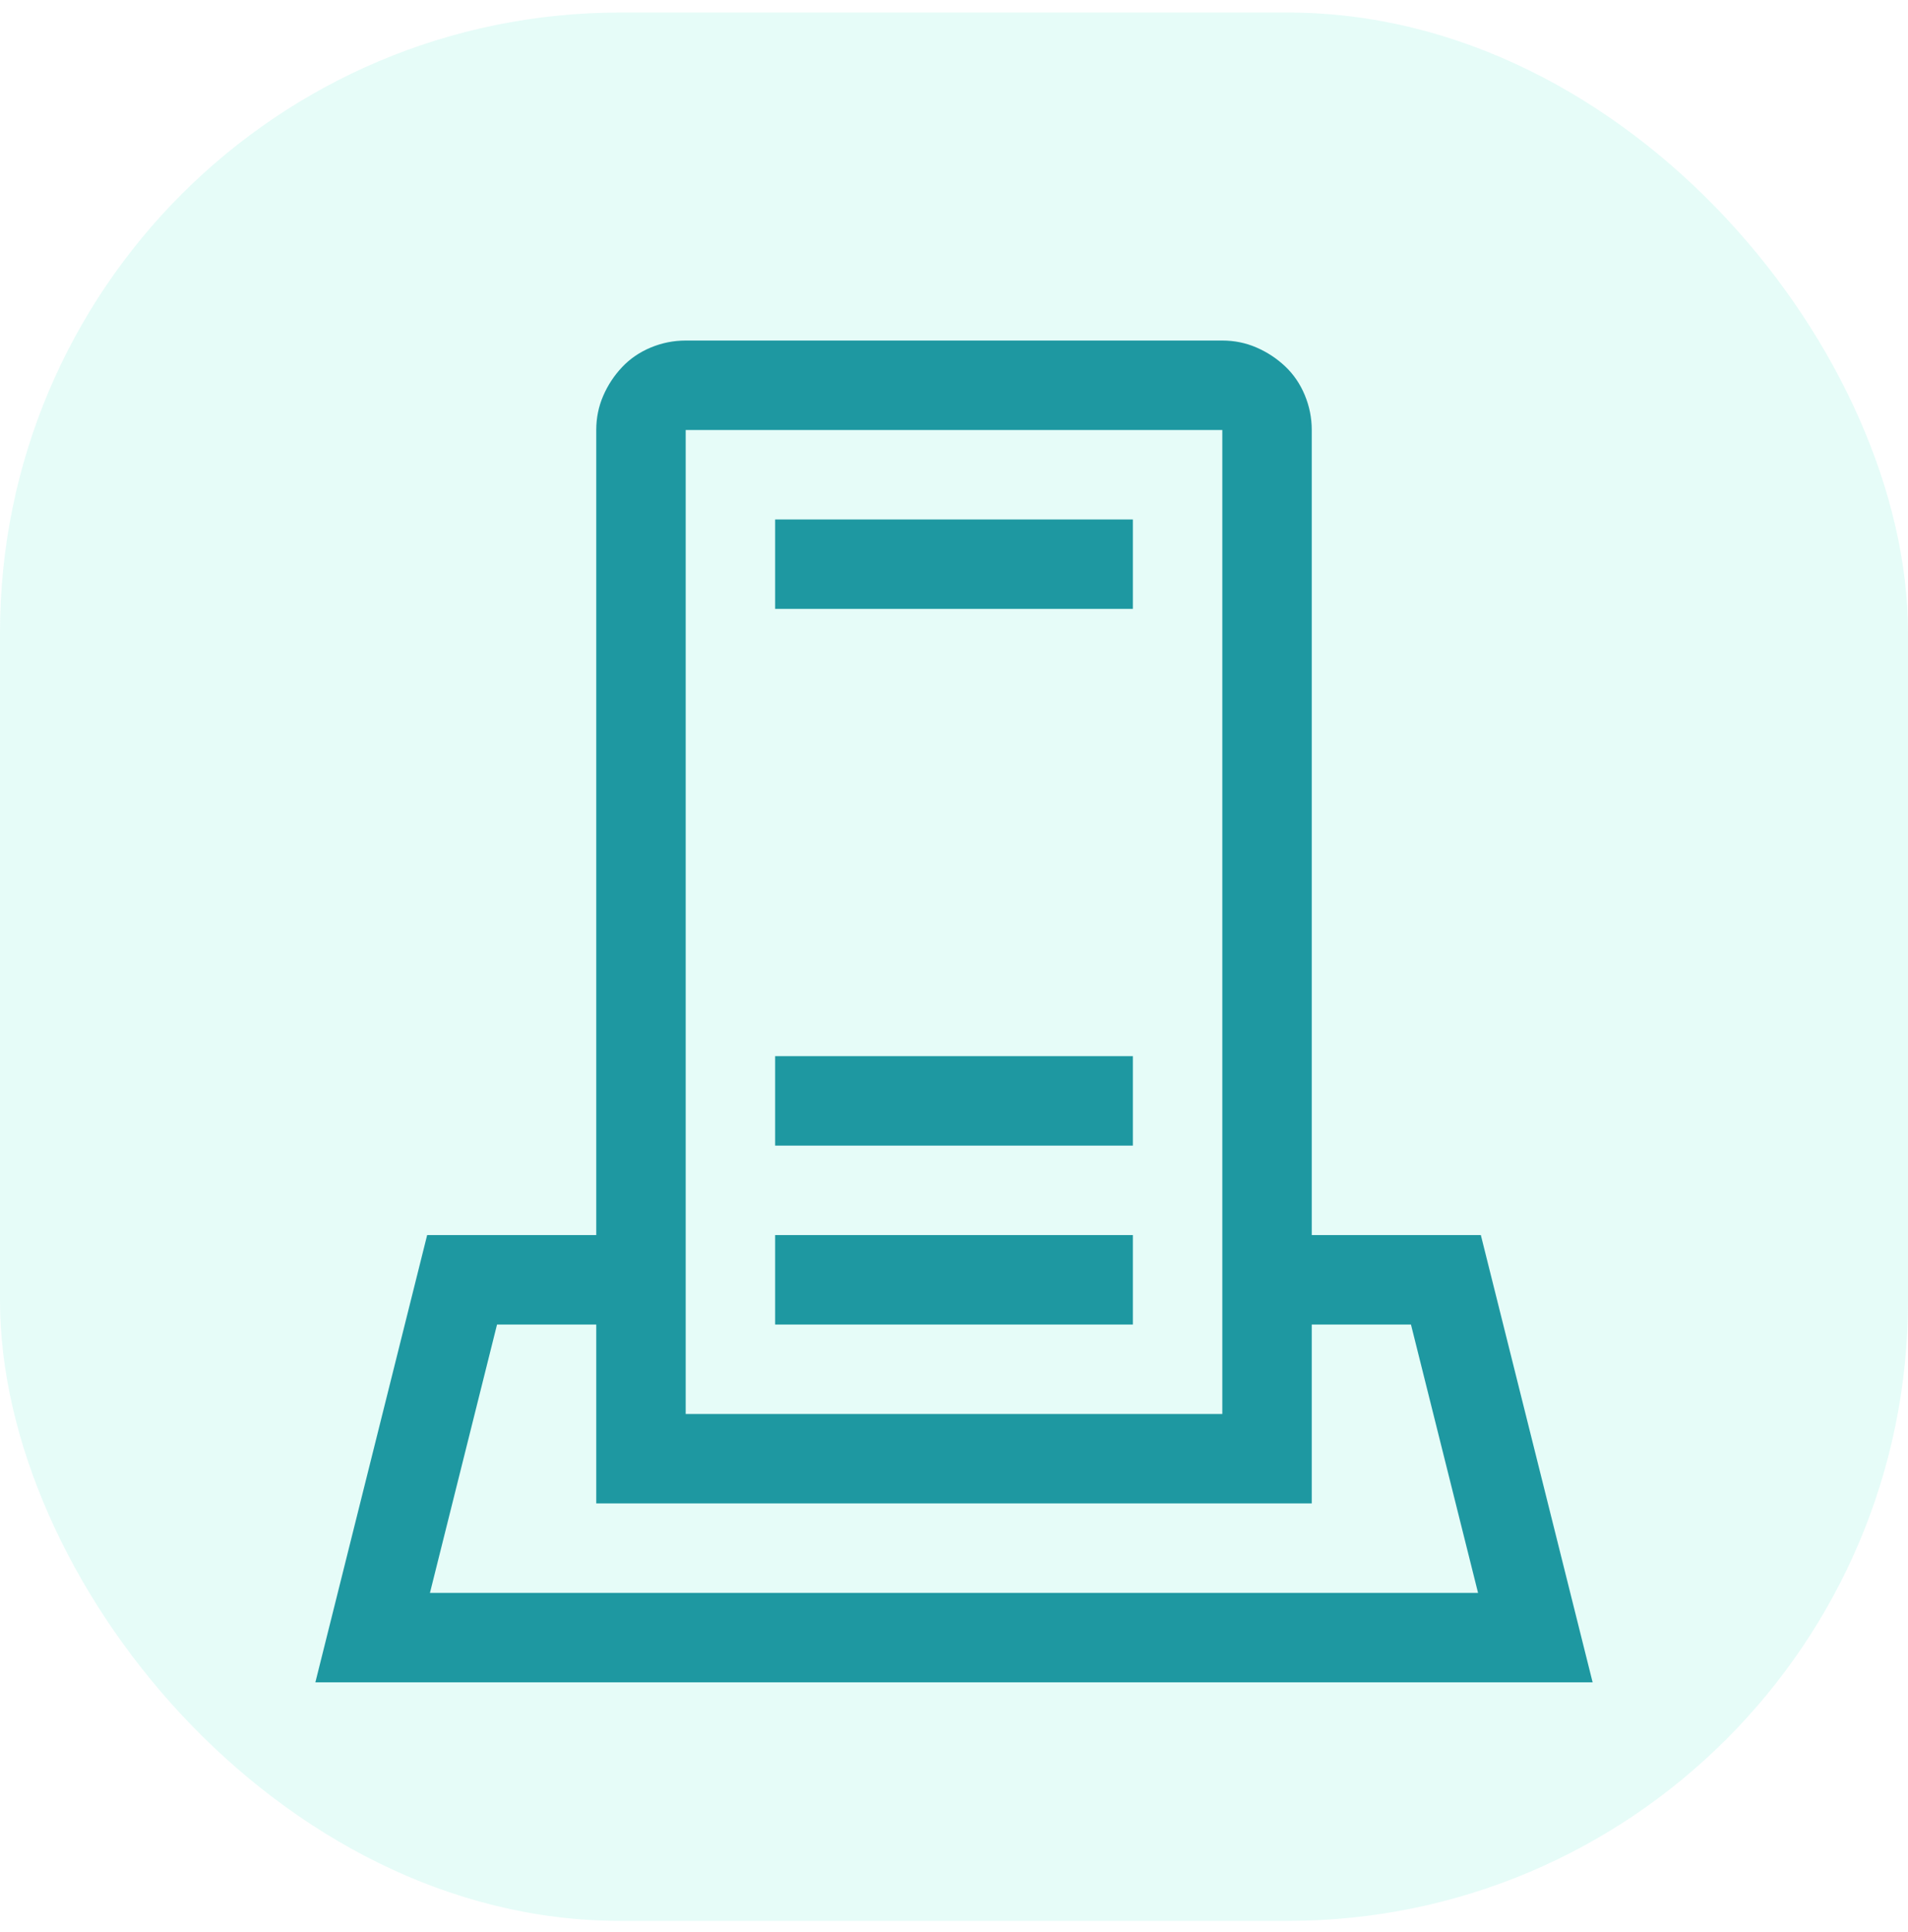 <svg width="80" height="81" viewBox="0 0 80 81" fill="none" xmlns="http://www.w3.org/2000/svg">
<rect y="0.526" width="80" height="80" rx="26" fill="#79EEDD" fill-opacity="0.18"/>
<g clip-path="url(#clip0_2222_30175)">
<path d="M32.5 21.776H47.5V25.526H32.5V21.776ZM32.5 44.276H47.5V48.026H32.5V44.276ZM32.5 51.776H47.5V55.526H32.5V51.776ZM66.777 70.526H13.223L17.91 51.776H25V18.026C25 17.519 25.098 17.04 25.293 16.591C25.488 16.142 25.752 15.741 26.084 15.39C26.416 15.038 26.816 14.765 27.285 14.569C27.754 14.374 28.242 14.276 28.75 14.276H51.25C51.758 14.276 52.236 14.374 52.685 14.569C53.135 14.765 53.535 15.028 53.887 15.36C54.238 15.692 54.512 16.093 54.707 16.561C54.902 17.03 55 17.519 55 18.026V51.776H62.09L66.777 70.526ZM28.75 59.276H51.25V18.026H28.75V59.276ZM61.973 66.776L59.16 55.526H55V63.026H25V55.526H20.84L18.027 66.776H61.973Z" fill="#1E98A1"/>
</g>
<defs>
<clipPath id="clip0_2222_30175">
<rect width="60" height="60" fill="white" transform="translate(10 10.526)"/>
</clipPath>
</defs>
</svg>
